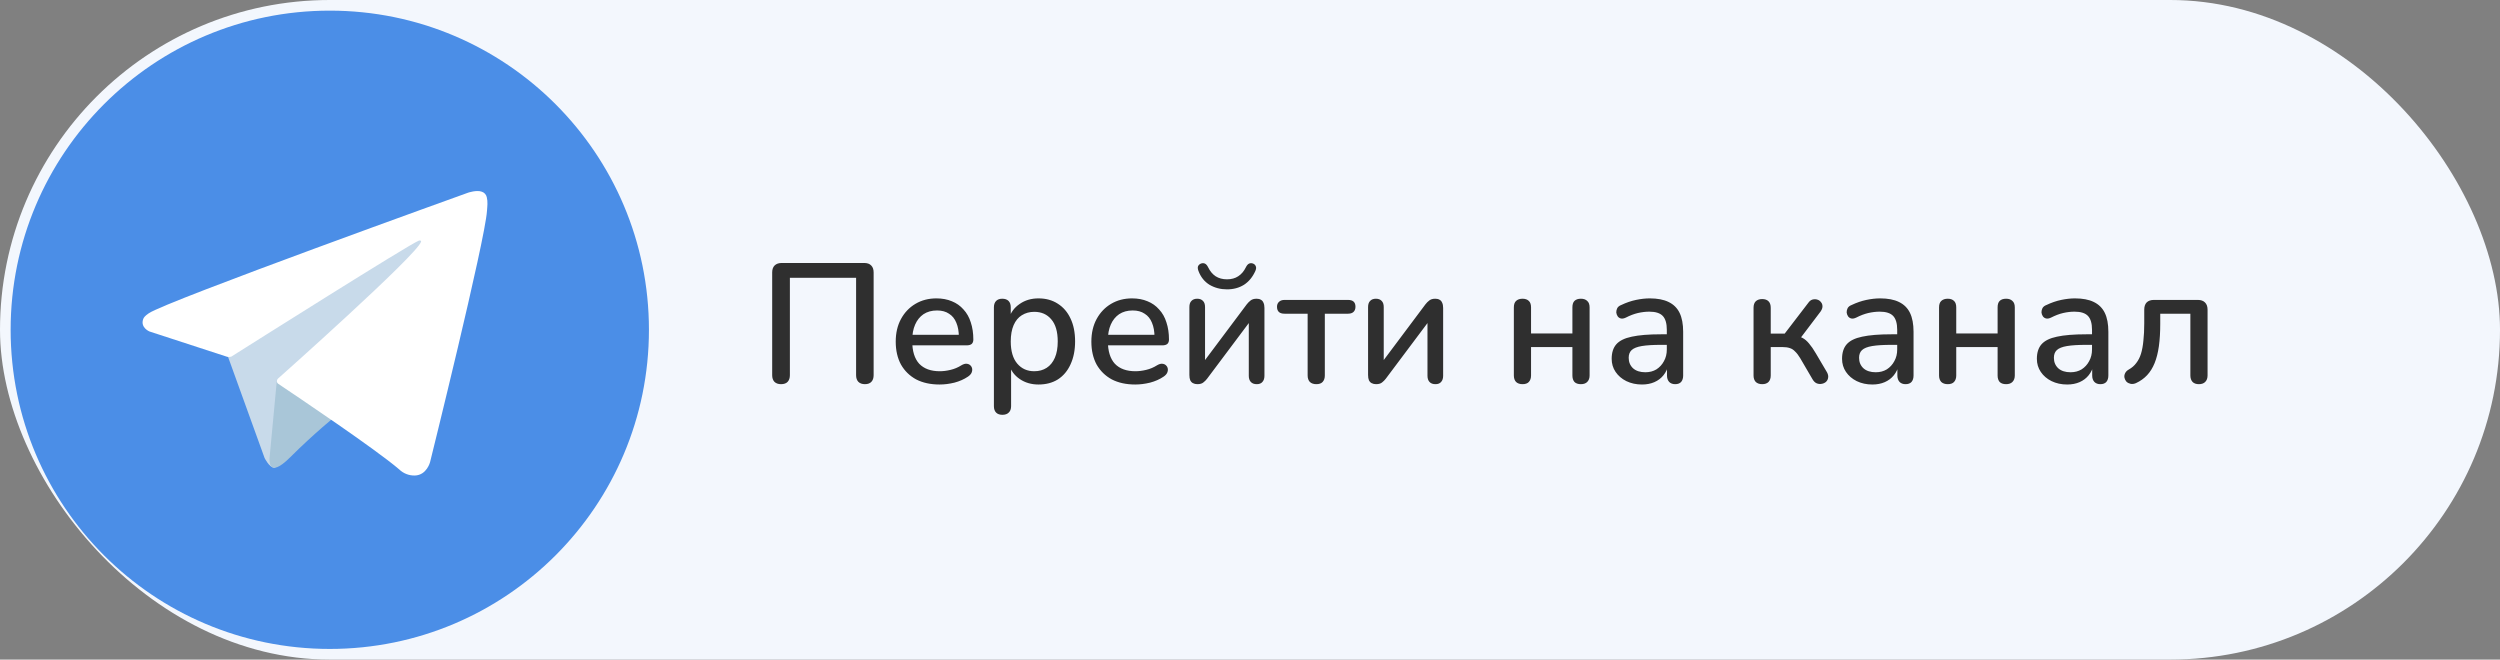 <?xml version="1.0" encoding="UTF-8"?> <svg xmlns="http://www.w3.org/2000/svg" width="235" height="62" viewBox="0 0 235 62" fill="none"><rect x="0" y="0" width="235" height="62" fill="#808080" stroke="none"/> <rect width="235" height="62" rx="31" fill="#F3F7FD"></rect> <g clip-path="url(#clip0_141_18668)"> <path d="M31 61C47.569 61 61 47.569 61 31C61 14.431 47.569 1 31 1C14.431 1 1 14.431 1 31C1 47.569 14.431 61 31 61Z" fill="#4B8EE7"></path> <path d="M21.309 33.193L24.868 43.045C24.868 43.045 25.313 43.967 25.789 43.967C26.266 43.967 33.353 36.594 33.353 36.594L41.234 21.371L21.436 30.65L21.309 33.193Z" fill="#C8DAEA"></path> <path d="M26.027 35.719L25.344 42.98C25.344 42.98 25.058 45.205 27.282 42.98C29.507 40.755 31.636 39.039 31.636 39.039" fill="#A9C6D8"></path> <path d="M21.373 33.545L14.052 31.159C14.052 31.159 13.177 30.804 13.458 29.999C13.516 29.833 13.633 29.692 13.983 29.449C15.605 28.319 44.01 18.109 44.01 18.109C44.01 18.109 44.812 17.839 45.285 18.019C45.402 18.055 45.507 18.122 45.59 18.212C45.673 18.302 45.73 18.413 45.756 18.532C45.807 18.744 45.828 18.961 45.819 19.179C45.817 19.367 45.794 19.541 45.777 19.814C45.604 22.605 40.427 43.438 40.427 43.438C40.427 43.438 40.117 44.657 39.008 44.698C38.735 44.707 38.463 44.661 38.209 44.562C37.954 44.464 37.722 44.315 37.526 44.125C35.349 42.252 27.822 37.194 26.159 36.081C26.121 36.055 26.089 36.022 26.066 35.983C26.042 35.944 26.027 35.901 26.022 35.856C25.999 35.739 26.126 35.593 26.126 35.593C26.126 35.593 39.233 23.944 39.581 22.721C39.608 22.626 39.507 22.579 39.37 22.62C38.499 22.941 23.409 32.471 21.743 33.522C21.623 33.559 21.496 33.566 21.373 33.545V33.545Z" fill="white"></path> </g> <path d="M73.417 36.112C73.151 36.112 72.943 36.037 72.793 35.888C72.655 35.739 72.585 35.531 72.585 35.264V25.616C72.585 25.328 72.66 25.109 72.809 24.96C72.969 24.8 73.193 24.72 73.481 24.72H81.241C81.529 24.72 81.748 24.8 81.897 24.96C82.047 25.109 82.121 25.328 82.121 25.616V35.264C82.121 35.531 82.052 35.739 81.913 35.888C81.775 36.037 81.572 36.112 81.305 36.112C81.039 36.112 80.831 36.037 80.681 35.888C80.543 35.739 80.473 35.531 80.473 35.264V26.112H74.249V35.264C74.249 35.531 74.18 35.739 74.041 35.888C73.903 36.037 73.695 36.112 73.417 36.112ZM88.326 36.144C87.472 36.144 86.736 35.984 86.118 35.664C85.51 35.333 85.035 34.869 84.694 34.272C84.363 33.664 84.198 32.944 84.198 32.112C84.198 31.301 84.363 30.592 84.694 29.984C85.024 29.376 85.478 28.901 86.054 28.56C86.63 28.219 87.286 28.048 88.022 28.048C88.566 28.048 89.051 28.139 89.478 28.32C89.904 28.491 90.267 28.747 90.566 29.088C90.875 29.419 91.104 29.824 91.254 30.304C91.414 30.784 91.494 31.323 91.494 31.92C91.494 32.101 91.44 32.24 91.334 32.336C91.227 32.421 91.067 32.464 90.854 32.464H85.478V31.472H90.406L90.134 31.696C90.134 31.163 90.054 30.709 89.894 30.336C89.744 29.963 89.515 29.68 89.206 29.488C88.907 29.285 88.534 29.184 88.086 29.184C87.584 29.184 87.158 29.301 86.806 29.536C86.464 29.771 86.203 30.096 86.022 30.512C85.84 30.928 85.75 31.413 85.75 31.968V32.064C85.75 33.003 85.968 33.712 86.406 34.192C86.854 34.661 87.499 34.896 88.342 34.896C88.662 34.896 88.998 34.853 89.35 34.768C89.712 34.683 90.054 34.539 90.374 34.336C90.555 34.229 90.715 34.181 90.854 34.192C91.003 34.203 91.12 34.251 91.206 34.336C91.302 34.421 91.36 34.528 91.382 34.656C91.403 34.784 91.382 34.917 91.318 35.056C91.254 35.184 91.142 35.301 90.982 35.408C90.619 35.653 90.198 35.84 89.718 35.968C89.238 36.085 88.774 36.144 88.326 36.144ZM94.227 38.992C93.971 38.992 93.774 38.923 93.635 38.784C93.497 38.645 93.427 38.443 93.427 38.176V28.896C93.427 28.629 93.497 28.427 93.635 28.288C93.774 28.149 93.966 28.08 94.211 28.08C94.467 28.08 94.665 28.149 94.803 28.288C94.942 28.427 95.011 28.629 95.011 28.896V30.288L94.835 29.952C95.006 29.376 95.342 28.917 95.843 28.576C96.345 28.224 96.937 28.048 97.619 28.048C98.313 28.048 98.915 28.213 99.427 28.544C99.95 28.875 100.35 29.339 100.627 29.936C100.915 30.533 101.059 31.253 101.059 32.096C101.059 32.917 100.915 33.637 100.627 34.256C100.35 34.864 99.955 35.333 99.443 35.664C98.931 35.984 98.323 36.144 97.619 36.144C96.947 36.144 96.361 35.973 95.859 35.632C95.358 35.291 95.022 34.837 94.851 34.272H95.043V38.176C95.043 38.443 94.969 38.645 94.819 38.784C94.681 38.923 94.483 38.992 94.227 38.992ZM97.219 34.896C97.667 34.896 98.057 34.789 98.387 34.576C98.718 34.363 98.974 34.048 99.155 33.632C99.337 33.216 99.427 32.704 99.427 32.096C99.427 31.179 99.225 30.485 98.819 30.016C98.425 29.547 97.891 29.312 97.219 29.312C96.782 29.312 96.393 29.419 96.051 29.632C95.721 29.835 95.465 30.144 95.283 30.56C95.102 30.976 95.011 31.488 95.011 32.096C95.011 33.003 95.214 33.696 95.619 34.176C96.025 34.656 96.558 34.896 97.219 34.896ZM106.716 36.144C105.863 36.144 105.127 35.984 104.508 35.664C103.9 35.333 103.426 34.869 103.084 34.272C102.754 33.664 102.588 32.944 102.588 32.112C102.588 31.301 102.754 30.592 103.084 29.984C103.415 29.376 103.868 28.901 104.444 28.56C105.02 28.219 105.676 28.048 106.412 28.048C106.956 28.048 107.442 28.139 107.868 28.32C108.295 28.491 108.658 28.747 108.956 29.088C109.266 29.419 109.495 29.824 109.644 30.304C109.804 30.784 109.884 31.323 109.884 31.92C109.884 32.101 109.831 32.24 109.724 32.336C109.618 32.421 109.458 32.464 109.244 32.464H103.868V31.472H108.796L108.524 31.696C108.524 31.163 108.444 30.709 108.284 30.336C108.135 29.963 107.906 29.68 107.596 29.488C107.298 29.285 106.924 29.184 106.476 29.184C105.975 29.184 105.548 29.301 105.196 29.536C104.855 29.771 104.594 30.096 104.412 30.512C104.231 30.928 104.14 31.413 104.14 31.968V32.064C104.14 33.003 104.359 33.712 104.796 34.192C105.244 34.661 105.89 34.896 106.732 34.896C107.052 34.896 107.388 34.853 107.74 34.768C108.103 34.683 108.444 34.539 108.764 34.336C108.946 34.229 109.106 34.181 109.244 34.192C109.394 34.203 109.511 34.251 109.596 34.336C109.692 34.421 109.751 34.528 109.772 34.656C109.794 34.784 109.772 34.917 109.708 35.056C109.644 35.184 109.532 35.301 109.372 35.408C109.01 35.653 108.588 35.84 108.108 35.968C107.628 36.085 107.164 36.144 106.716 36.144ZM112.554 36.112C112.394 36.112 112.255 36.08 112.138 36.016C112.031 35.963 111.946 35.872 111.882 35.744C111.829 35.616 111.802 35.451 111.802 35.248V28.864C111.802 28.608 111.866 28.416 111.994 28.288C112.122 28.149 112.303 28.08 112.538 28.08C112.773 28.08 112.954 28.149 113.082 28.288C113.21 28.416 113.274 28.608 113.274 28.864V34.4H112.858L117.194 28.608C117.301 28.469 117.423 28.347 117.562 28.24C117.701 28.133 117.887 28.08 118.122 28.08C118.282 28.08 118.415 28.112 118.522 28.176C118.629 28.229 118.709 28.32 118.762 28.448C118.826 28.576 118.858 28.741 118.858 28.944V35.328C118.858 35.573 118.794 35.765 118.666 35.904C118.549 36.043 118.373 36.112 118.138 36.112C117.893 36.112 117.706 36.043 117.578 35.904C117.45 35.765 117.386 35.573 117.386 35.328V29.792H117.818L113.466 35.6C113.37 35.728 113.253 35.845 113.114 35.952C112.986 36.059 112.799 36.112 112.554 36.112ZM115.338 27.2C114.73 27.2 114.181 27.056 113.69 26.768C113.21 26.469 112.863 26.032 112.65 25.456C112.586 25.275 112.575 25.131 112.618 25.024C112.671 24.907 112.767 24.821 112.906 24.768C113.045 24.725 113.167 24.731 113.274 24.784C113.381 24.837 113.477 24.949 113.562 25.12C113.743 25.493 113.978 25.776 114.266 25.968C114.565 26.16 114.922 26.256 115.338 26.256C115.754 26.256 116.106 26.16 116.394 25.968C116.693 25.776 116.933 25.493 117.114 25.12C117.199 24.949 117.295 24.837 117.402 24.784C117.509 24.731 117.631 24.725 117.77 24.768C117.909 24.821 117.999 24.907 118.042 25.024C118.095 25.131 118.085 25.275 118.01 25.456C117.754 26.032 117.397 26.469 116.938 26.768C116.479 27.056 115.946 27.2 115.338 27.2ZM123.734 36.112C123.478 36.112 123.276 36.043 123.126 35.904C122.988 35.755 122.918 35.552 122.918 35.296V29.488H120.742C120.273 29.488 120.038 29.269 120.038 28.832C120.038 28.64 120.102 28.485 120.23 28.368C120.358 28.251 120.529 28.192 120.742 28.192H126.71C127.18 28.192 127.414 28.405 127.414 28.832C127.414 29.045 127.35 29.211 127.222 29.328C127.105 29.435 126.934 29.488 126.71 29.488H124.534V35.296C124.534 35.552 124.465 35.755 124.326 35.904C124.198 36.043 124.001 36.112 123.734 36.112ZM129.351 36.112C129.191 36.112 129.052 36.08 128.935 36.016C128.828 35.963 128.743 35.872 128.679 35.744C128.625 35.616 128.599 35.451 128.599 35.248V28.864C128.599 28.608 128.663 28.416 128.791 28.288C128.919 28.149 129.1 28.08 129.335 28.08C129.569 28.08 129.751 28.149 129.879 28.288C130.007 28.416 130.071 28.608 130.071 28.864V34.4H129.655L133.991 28.608C134.097 28.469 134.22 28.347 134.359 28.24C134.497 28.133 134.684 28.08 134.919 28.08C135.079 28.08 135.212 28.112 135.319 28.176C135.425 28.229 135.505 28.32 135.559 28.448C135.623 28.576 135.655 28.741 135.655 28.944V35.328C135.655 35.573 135.591 35.765 135.463 35.904C135.345 36.043 135.169 36.112 134.935 36.112C134.689 36.112 134.503 36.043 134.375 35.904C134.247 35.765 134.183 35.573 134.183 35.328V29.792H134.615L130.263 35.6C130.167 35.728 130.049 35.845 129.911 35.952C129.783 36.059 129.596 36.112 129.351 36.112ZM143.118 36.112C142.862 36.112 142.659 36.043 142.51 35.904C142.371 35.755 142.302 35.552 142.302 35.296V28.896C142.302 28.619 142.371 28.416 142.51 28.288C142.659 28.149 142.862 28.08 143.118 28.08C143.374 28.08 143.571 28.149 143.71 28.288C143.849 28.416 143.918 28.619 143.918 28.896V31.344H147.806V28.896C147.806 28.619 147.87 28.416 147.998 28.288C148.137 28.149 148.339 28.08 148.606 28.08C148.862 28.08 149.059 28.149 149.198 28.288C149.347 28.416 149.422 28.619 149.422 28.896V35.296C149.422 35.552 149.347 35.755 149.198 35.904C149.059 36.043 148.862 36.112 148.606 36.112C148.339 36.112 148.137 36.043 147.998 35.904C147.87 35.755 147.806 35.552 147.806 35.296V32.624H143.918V35.296C143.918 35.552 143.849 35.755 143.71 35.904C143.582 36.043 143.385 36.112 143.118 36.112ZM154.345 36.144C153.801 36.144 153.311 36.037 152.873 35.824C152.447 35.611 152.111 35.323 151.865 34.96C151.62 34.597 151.497 34.187 151.497 33.728C151.497 33.152 151.641 32.699 151.929 32.368C152.228 32.027 152.713 31.787 153.385 31.648C154.068 31.499 154.985 31.424 156.137 31.424H156.889V32.416H156.153C155.385 32.416 154.777 32.453 154.329 32.528C153.881 32.603 153.561 32.731 153.369 32.912C153.188 33.083 153.097 33.323 153.097 33.632C153.097 34.037 153.236 34.368 153.513 34.624C153.791 34.869 154.175 34.992 154.665 34.992C155.06 34.992 155.407 34.901 155.705 34.72C156.004 34.528 156.239 34.272 156.409 33.952C156.591 33.632 156.681 33.264 156.681 32.848V31.008C156.681 30.4 156.553 29.963 156.297 29.696C156.041 29.429 155.62 29.296 155.033 29.296C154.692 29.296 154.335 29.339 153.961 29.424C153.599 29.509 153.22 29.653 152.825 29.856C152.644 29.941 152.489 29.968 152.361 29.936C152.233 29.904 152.132 29.835 152.057 29.728C151.983 29.611 151.94 29.488 151.929 29.36C151.929 29.221 151.961 29.088 152.025 28.96C152.1 28.832 152.223 28.736 152.393 28.672C152.863 28.448 153.327 28.288 153.785 28.192C154.244 28.096 154.676 28.048 155.081 28.048C155.796 28.048 156.383 28.16 156.841 28.384C157.311 28.608 157.657 28.949 157.881 29.408C158.105 29.867 158.217 30.459 158.217 31.184V35.296C158.217 35.552 158.153 35.755 158.025 35.904C157.897 36.043 157.711 36.112 157.465 36.112C157.231 36.112 157.044 36.043 156.905 35.904C156.767 35.755 156.697 35.552 156.697 35.296V34.256H156.841C156.756 34.651 156.596 34.992 156.361 35.28C156.137 35.557 155.855 35.771 155.513 35.92C155.172 36.069 154.783 36.144 154.345 36.144ZM165.649 36.112C165.393 36.112 165.191 36.043 165.041 35.904C164.903 35.755 164.833 35.552 164.833 35.296V28.928C164.833 28.661 164.903 28.459 165.041 28.32C165.191 28.181 165.393 28.112 165.649 28.112C165.905 28.112 166.103 28.181 166.241 28.32C166.38 28.459 166.449 28.661 166.449 28.928V31.36H167.761L169.969 28.48C170.087 28.309 170.22 28.203 170.369 28.16C170.529 28.117 170.679 28.117 170.817 28.16C170.967 28.203 171.084 28.283 171.169 28.4C171.265 28.507 171.313 28.64 171.313 28.8C171.313 28.949 171.255 29.109 171.137 29.28L169.041 32.048L168.641 31.536C168.94 31.568 169.201 31.643 169.425 31.76C169.649 31.877 169.857 32.053 170.049 32.288C170.252 32.523 170.465 32.832 170.689 33.216L171.745 35.008C171.841 35.189 171.873 35.36 171.841 35.52C171.82 35.669 171.751 35.797 171.633 35.904C171.516 36 171.383 36.059 171.233 36.08C171.084 36.112 170.929 36.096 170.769 36.032C170.62 35.968 170.492 35.845 170.385 35.664L169.217 33.664C169.057 33.397 168.897 33.189 168.737 33.04C168.588 32.88 168.423 32.773 168.241 32.72C168.06 32.656 167.831 32.624 167.553 32.624H166.449V35.296C166.449 35.552 166.38 35.755 166.241 35.904C166.103 36.043 165.905 36.112 165.649 36.112ZM176.001 36.144C175.457 36.144 174.967 36.037 174.529 35.824C174.103 35.611 173.767 35.323 173.521 34.96C173.276 34.597 173.153 34.187 173.153 33.728C173.153 33.152 173.297 32.699 173.585 32.368C173.884 32.027 174.369 31.787 175.041 31.648C175.724 31.499 176.641 31.424 177.793 31.424H178.545V32.416H177.809C177.041 32.416 176.433 32.453 175.985 32.528C175.537 32.603 175.217 32.731 175.025 32.912C174.844 33.083 174.753 33.323 174.753 33.632C174.753 34.037 174.892 34.368 175.169 34.624C175.447 34.869 175.831 34.992 176.321 34.992C176.716 34.992 177.063 34.901 177.361 34.72C177.66 34.528 177.895 34.272 178.065 33.952C178.247 33.632 178.337 33.264 178.337 32.848V31.008C178.337 30.4 178.209 29.963 177.953 29.696C177.697 29.429 177.276 29.296 176.689 29.296C176.348 29.296 175.991 29.339 175.617 29.424C175.255 29.509 174.876 29.653 174.481 29.856C174.3 29.941 174.145 29.968 174.017 29.936C173.889 29.904 173.788 29.835 173.713 29.728C173.639 29.611 173.596 29.488 173.585 29.36C173.585 29.221 173.617 29.088 173.681 28.96C173.756 28.832 173.879 28.736 174.049 28.672C174.519 28.448 174.983 28.288 175.441 28.192C175.9 28.096 176.332 28.048 176.737 28.048C177.452 28.048 178.039 28.16 178.497 28.384C178.967 28.608 179.313 28.949 179.537 29.408C179.761 29.867 179.873 30.459 179.873 31.184V35.296C179.873 35.552 179.809 35.755 179.681 35.904C179.553 36.043 179.367 36.112 179.121 36.112C178.887 36.112 178.7 36.043 178.561 35.904C178.423 35.755 178.353 35.552 178.353 35.296V34.256H178.497C178.412 34.651 178.252 34.992 178.017 35.28C177.793 35.557 177.511 35.771 177.169 35.92C176.828 36.069 176.439 36.144 176.001 36.144ZM183.087 36.112C182.831 36.112 182.628 36.043 182.479 35.904C182.34 35.755 182.271 35.552 182.271 35.296V28.896C182.271 28.619 182.34 28.416 182.479 28.288C182.628 28.149 182.831 28.08 183.087 28.08C183.343 28.08 183.54 28.149 183.679 28.288C183.817 28.416 183.887 28.619 183.887 28.896V31.344H187.775V28.896C187.775 28.619 187.839 28.416 187.967 28.288C188.105 28.149 188.308 28.08 188.575 28.08C188.831 28.08 189.028 28.149 189.167 28.288C189.316 28.416 189.391 28.619 189.391 28.896V35.296C189.391 35.552 189.316 35.755 189.167 35.904C189.028 36.043 188.831 36.112 188.575 36.112C188.308 36.112 188.105 36.043 187.967 35.904C187.839 35.755 187.775 35.552 187.775 35.296V32.624H183.887V35.296C183.887 35.552 183.817 35.755 183.679 35.904C183.551 36.043 183.353 36.112 183.087 36.112ZM194.314 36.144C193.77 36.144 193.279 36.037 192.842 35.824C192.415 35.611 192.079 35.323 191.834 34.96C191.589 34.597 191.466 34.187 191.466 33.728C191.466 33.152 191.61 32.699 191.898 32.368C192.197 32.027 192.682 31.787 193.354 31.648C194.037 31.499 194.954 31.424 196.106 31.424H196.858V32.416H196.122C195.354 32.416 194.746 32.453 194.298 32.528C193.85 32.603 193.53 32.731 193.338 32.912C193.157 33.083 193.066 33.323 193.066 33.632C193.066 34.037 193.205 34.368 193.482 34.624C193.759 34.869 194.143 34.992 194.634 34.992C195.029 34.992 195.375 34.901 195.674 34.72C195.973 34.528 196.207 34.272 196.378 33.952C196.559 33.632 196.65 33.264 196.65 32.848V31.008C196.65 30.4 196.522 29.963 196.266 29.696C196.01 29.429 195.589 29.296 195.002 29.296C194.661 29.296 194.303 29.339 193.93 29.424C193.567 29.509 193.189 29.653 192.794 29.856C192.613 29.941 192.458 29.968 192.33 29.936C192.202 29.904 192.101 29.835 192.026 29.728C191.951 29.611 191.909 29.488 191.898 29.36C191.898 29.221 191.93 29.088 191.994 28.96C192.069 28.832 192.191 28.736 192.362 28.672C192.831 28.448 193.295 28.288 193.754 28.192C194.213 28.096 194.645 28.048 195.05 28.048C195.765 28.048 196.351 28.16 196.81 28.384C197.279 28.608 197.626 28.949 197.85 29.408C198.074 29.867 198.186 30.459 198.186 31.184V35.296C198.186 35.552 198.122 35.755 197.994 35.904C197.866 36.043 197.679 36.112 197.434 36.112C197.199 36.112 197.013 36.043 196.874 35.904C196.735 35.755 196.666 35.552 196.666 35.296V34.256H196.81C196.725 34.651 196.565 34.992 196.33 35.28C196.106 35.557 195.823 35.771 195.482 35.92C195.141 36.069 194.751 36.144 194.314 36.144ZM206.695 36.112C206.439 36.112 206.242 36.043 206.103 35.904C205.965 35.755 205.895 35.552 205.895 35.296V29.488H203.063V30.432C203.063 31.221 203.021 31.925 202.935 32.544C202.85 33.152 202.717 33.68 202.535 34.128C202.354 34.576 202.119 34.955 201.831 35.264C201.543 35.573 201.191 35.824 200.775 36.016C200.594 36.091 200.429 36.112 200.279 36.08C200.13 36.048 200.002 35.984 199.895 35.888C199.799 35.781 199.735 35.659 199.703 35.52C199.671 35.381 199.687 35.243 199.751 35.104C199.815 34.955 199.933 34.832 200.103 34.736C200.391 34.576 200.626 34.373 200.807 34.128C200.999 33.883 201.149 33.589 201.255 33.248C201.362 32.896 201.437 32.485 201.479 32.016C201.533 31.547 201.559 31.003 201.559 30.384V29.104C201.559 28.816 201.634 28.592 201.783 28.432C201.943 28.272 202.173 28.192 202.471 28.192H206.599C206.887 28.192 207.111 28.272 207.271 28.432C207.431 28.592 207.511 28.816 207.511 29.104V35.296C207.511 35.552 207.437 35.755 207.287 35.904C207.149 36.043 206.951 36.112 206.695 36.112Z" fill="#2F2F2F"></path> <defs> <clipPath id="clip0_141_18668"> <rect width="60" height="60" fill="white" transform="translate(1 1)"></rect> </clipPath> </defs> </svg> 